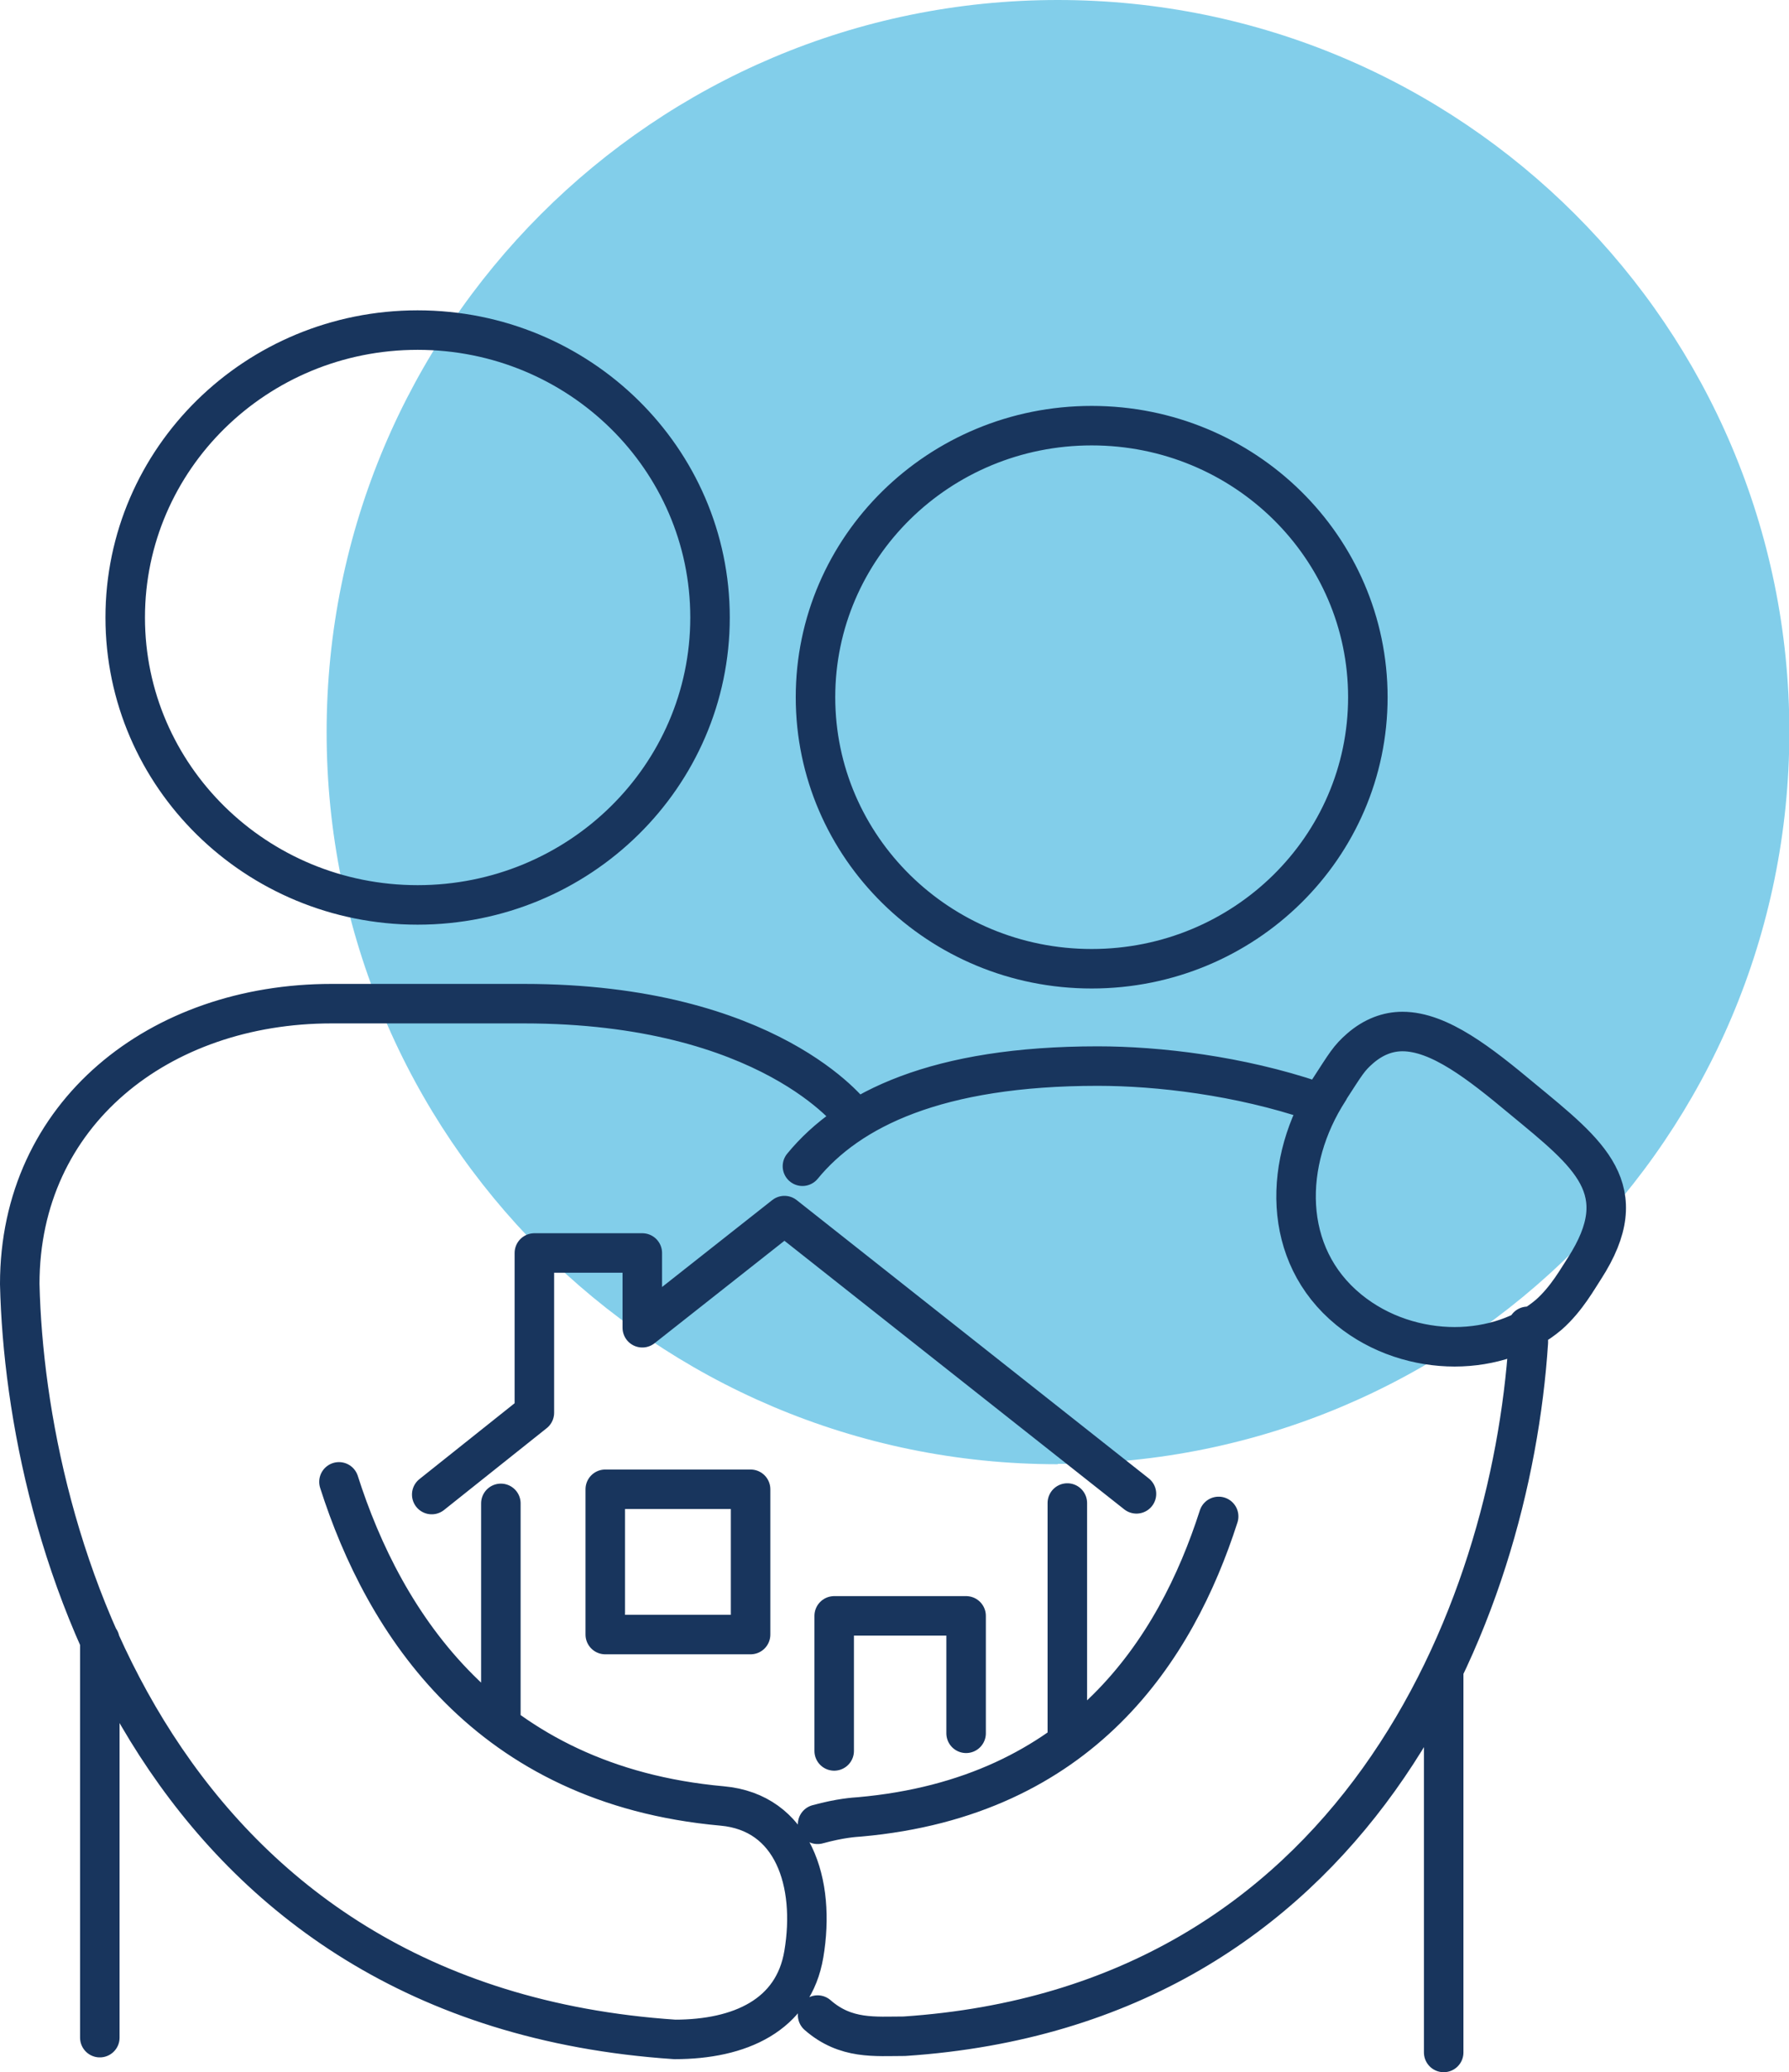 <?xml version="1.0" encoding="UTF-8"?>
<svg id="Layer_2" data-name="Layer 2" xmlns="http://www.w3.org/2000/svg" viewBox="0 0 50.72 58.76">
  <defs>
    <style>
      .cls-1 {
        fill: #82ceea;
      }

      .cls-2 {
        fill: none;
        stroke: #18355d;
        stroke-linecap: round;
        stroke-linejoin: round;
        stroke-width: 1.12px;
      }
    </style>
  </defs>
  <g id="Layer_1-2" data-name="Layer 1">
    <g>
      <path class="cls-1" d="M29.99,41.51c11.45,0,20.74-9.29,20.74-20.76S41.44,0,29.99,0,9.26,9.29,9.26,20.76s9.28,20.76,20.73,20.76"/>
      <path class="cls-2" d="M40.93,58.2v-10.85M34.55,43c-1.21,3.77-3.88,7.96-10.18,8.52-.14.01-.53.03-1.19.21M23.18,57.14c.8.7,1.63.6,2.46.6,12.79-.85,17.19-12.01,17.69-19.68,0-.15,0-.3-.02-.45M37.26,31.22c-2.13-.72-4.42-.99-6.14-.99-4.55,0-7.04,1.22-8.37,2.84M24.17,31.63s-2.35-3.17-9.32-3.17h-5.45c-4.88,0-8.84,3.11-8.84,7.95.17,7.28,3.95,20.44,18.57,21.42,1.84,0,3.37-.68,3.66-2.42.34-2.02-.3-4.02-2.32-4.2-6.66-.6-9.58-5.18-10.86-9.19M2.83,46.5v11.28M11.84,9.36c-4.58,0-8.29,3.65-8.29,8.15s3.71,8.15,8.29,8.15,8.29-3.65,8.29-8.15-3.71-8.15-8.29-8.15ZM37.68,30.9c.48-.74.56-.89.88-1.17.38-.33.79-.48,1.2-.48,1.05,0,2.2.91,3.4,1.91,1.9,1.57,3.21,2.56,1.76,4.81-.18.27-.5.86-1.01,1.31-.68.58-1.65.91-2.67.91s-2.12-.33-3-1.05c-1.91-1.56-1.87-4.21-.56-6.23ZM23.12,19.77c0-4.25,3.5-7.7,7.83-7.7s7.83,3.45,7.83,7.7-3.5,7.7-7.83,7.7-7.83-3.45-7.83-7.7ZM21.28,42.23h-4.12v4.12h4.12v-4.12ZM30.26,49.15v-6.53M27.39,49.15v-3.33h-3.74v3.83M14.2,42.63v6.2M12.24,42.38l2.91-2.32v-4.53h3.06v2.12l4.03-3.18,9.98,7.89"/>
    </g>
  </g>
</svg>
